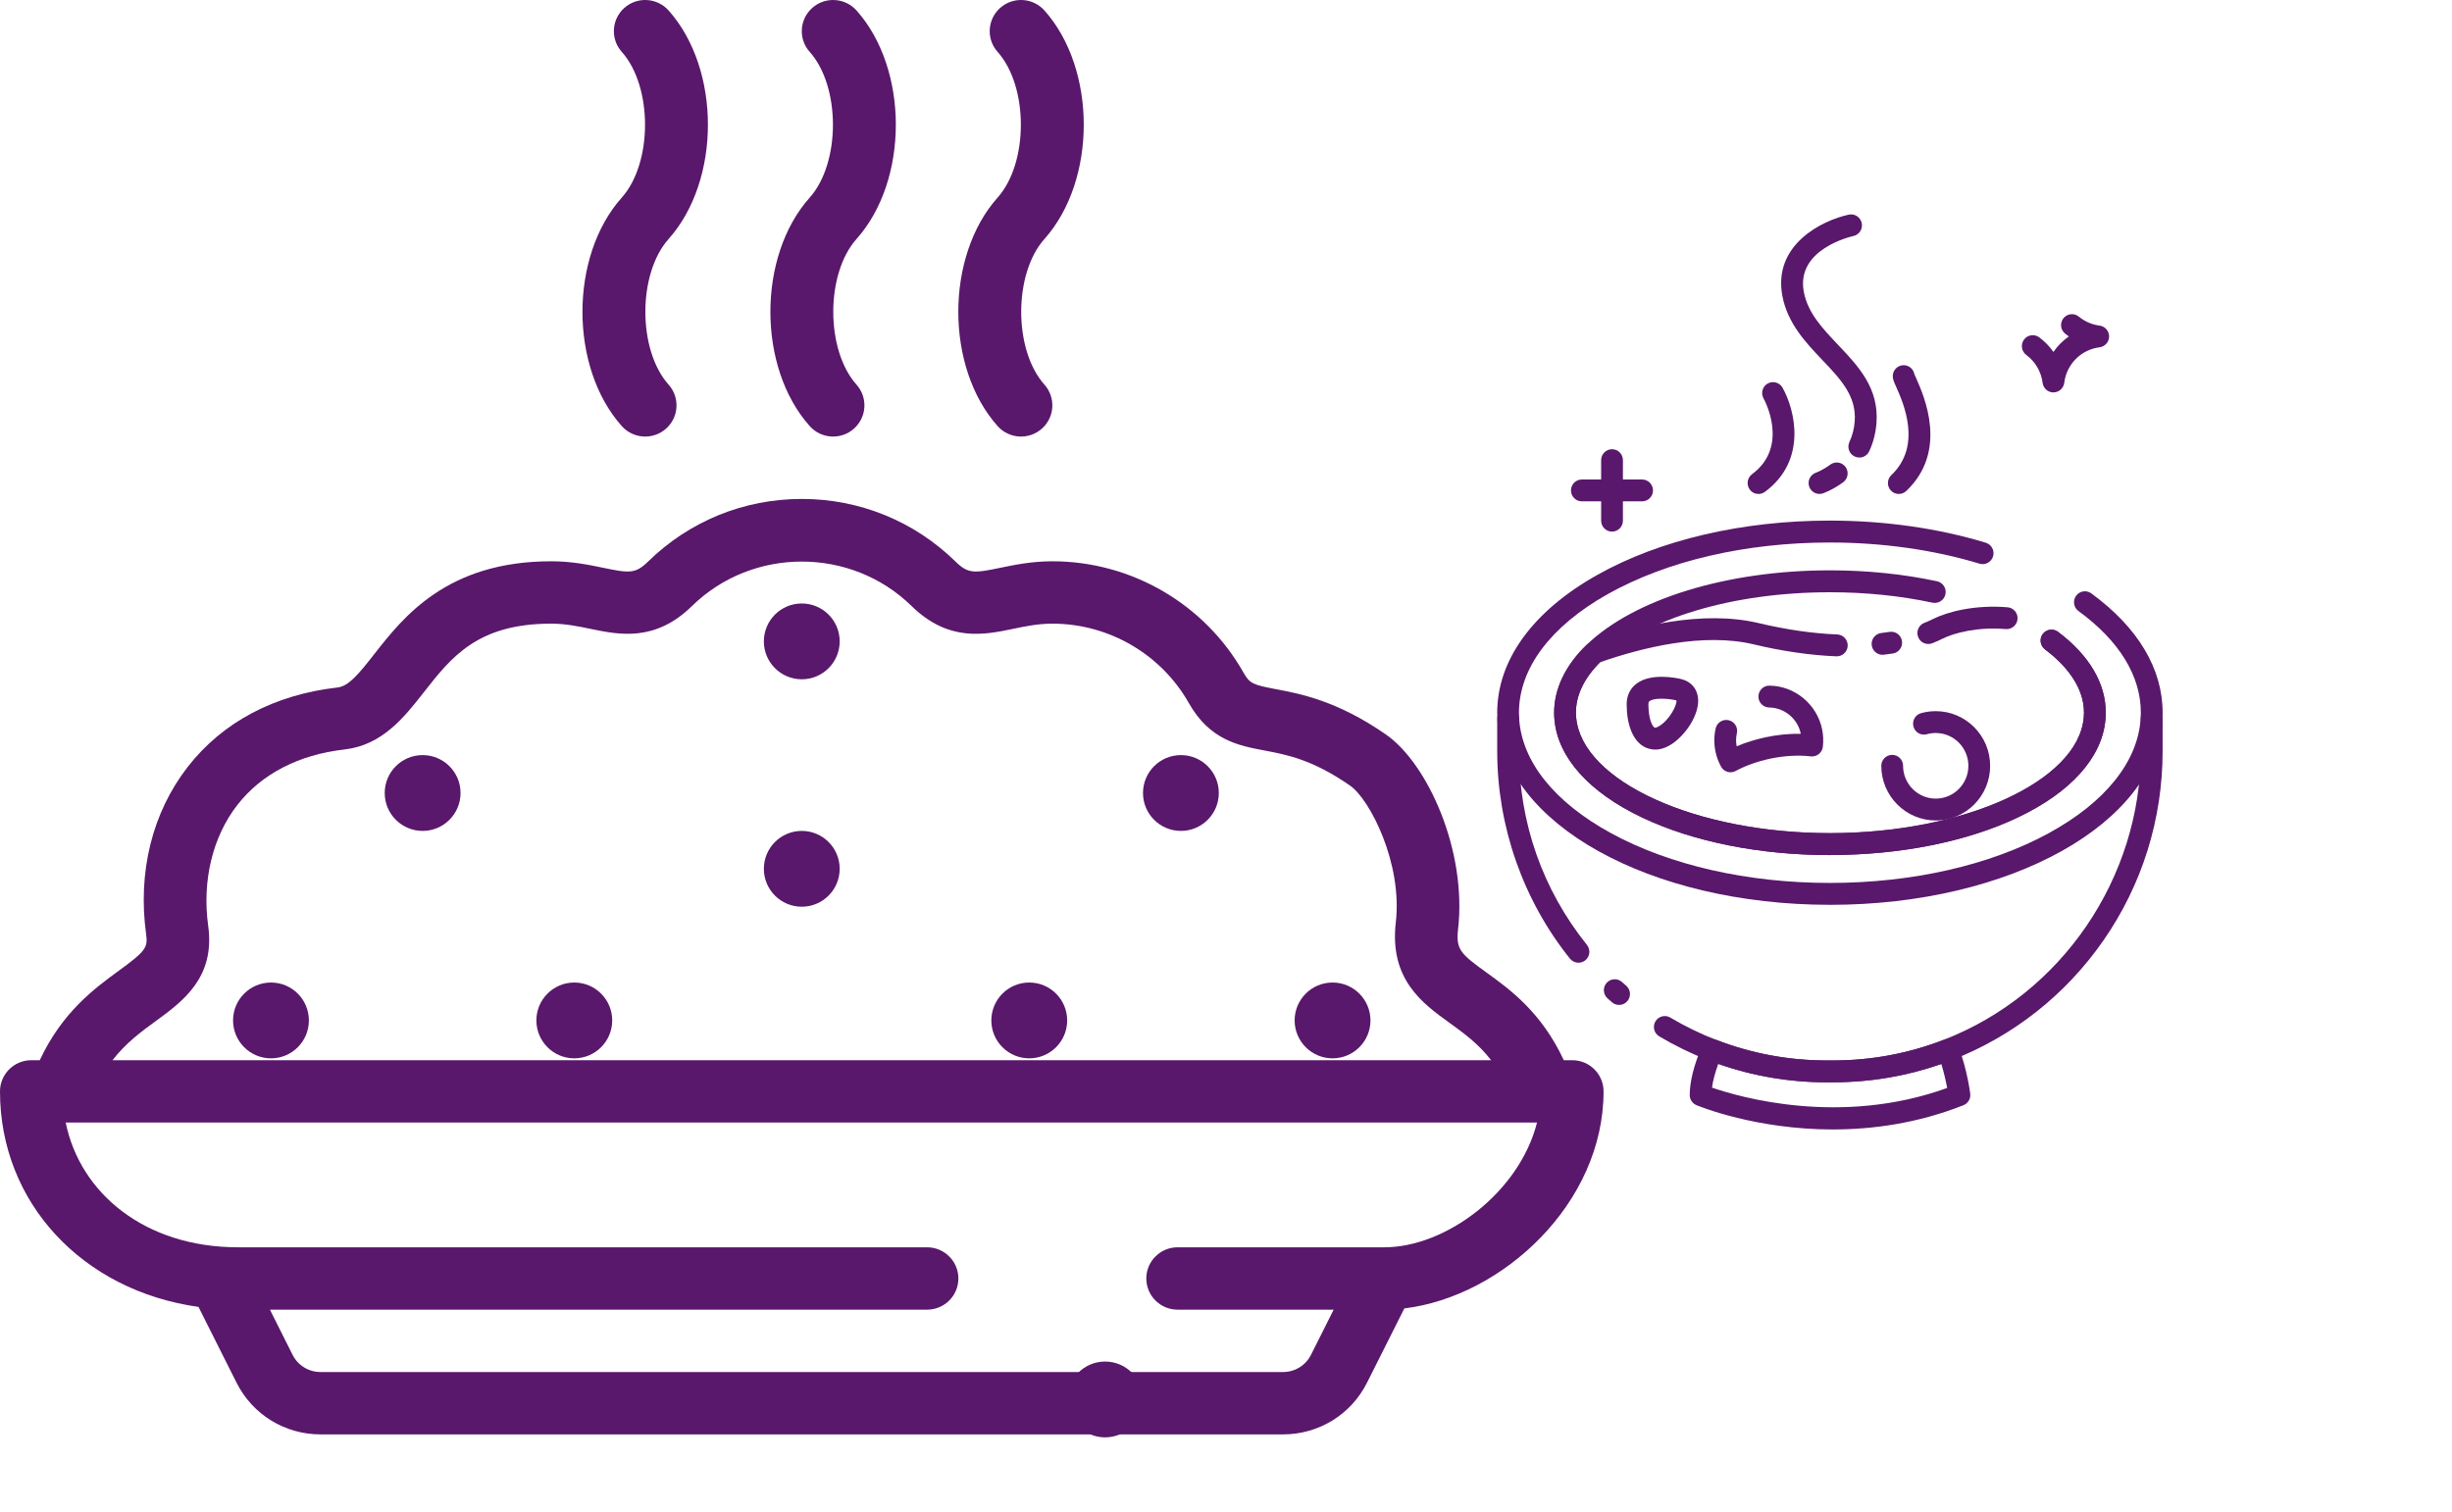 <svg width="120" height="74" viewBox="0 0 120 74" fill="none" xmlns="http://www.w3.org/2000/svg">
<path d="M89.697 55.29C85.94 55.29 83.194 54.17 83.023 54.1C82.825 54.016 82.695 53.821 82.695 53.605C82.695 52.946 82.9 52.132 83.303 51.188C83.415 50.922 83.718 50.796 83.984 50.898C85.712 51.571 87.538 51.911 89.413 51.911H89.712C91.589 51.911 93.417 51.569 95.149 50.894C95.281 50.843 95.428 50.847 95.558 50.905C95.688 50.963 95.788 51.072 95.84 51.205C96.274 52.361 96.417 53.492 96.423 53.539C96.453 53.781 96.317 54.014 96.089 54.104C93.835 54.995 91.631 55.29 89.699 55.29L89.697 55.29ZM83.784 53.241C85.126 53.706 90.084 55.145 95.294 53.258C95.239 52.963 95.147 52.541 95.008 52.085C93.308 52.68 91.527 52.982 89.707 52.982H89.409C87.581 52.982 85.795 52.678 84.091 52.081C83.933 52.513 83.829 52.905 83.784 53.241Z" fill="#59186B"/>
<path d="M89.704 52.982H89.406C87.401 52.982 85.445 52.618 83.594 51.898C82.771 51.579 81.968 51.187 81.203 50.733C80.949 50.583 80.866 50.254 81.015 50.001C81.165 49.746 81.493 49.663 81.744 49.813C82.458 50.237 83.208 50.603 83.975 50.9C85.703 51.573 87.531 51.913 89.404 51.913H89.702C91.579 51.913 93.407 51.571 95.14 50.896C100.901 48.654 104.77 42.978 104.77 36.769V35.263C104.766 35.24 104.766 35.216 104.766 35.191C104.766 34.895 105 34.655 105.294 34.655C105.588 34.655 105.838 34.895 105.838 35.191V36.767C105.838 40.102 104.836 43.308 102.944 46.033C101.095 48.697 98.529 50.723 95.525 51.892C93.669 52.614 91.711 52.98 89.702 52.98L89.704 52.982Z" fill="#59186B"/>
<path d="M77.249 47.128C77.094 47.128 76.94 47.059 76.834 46.929C74.537 44.064 73.273 40.454 73.273 36.767V35.191C73.273 34.895 73.512 34.655 73.806 34.655C74.1 34.655 74.343 34.895 74.343 35.191C74.343 35.216 74.341 35.24 74.339 35.263V36.767C74.339 40.261 75.489 43.541 77.665 46.256C77.85 46.487 77.814 46.824 77.584 47.01C77.486 47.089 77.367 47.128 77.249 47.128Z" fill="#59186B"/>
<path d="M79.239 49.194C79.115 49.194 78.992 49.152 78.892 49.066C78.817 49.002 78.745 48.938 78.67 48.871C78.451 48.674 78.431 48.336 78.627 48.115C78.824 47.895 79.16 47.876 79.38 48.073C79.448 48.133 79.516 48.195 79.584 48.252C79.808 48.445 79.834 48.783 79.642 49.008C79.537 49.132 79.388 49.194 79.237 49.194L79.239 49.194Z" fill="#59186B"/>
<path d="M78.892 26.024C78.598 26.024 78.359 25.784 78.359 25.489V22.526C78.359 22.23 78.598 21.99 78.892 21.99C79.186 21.99 79.425 22.23 79.425 22.526V25.489C79.425 25.784 79.186 26.024 78.892 26.024Z" fill="#59186B"/>
<path d="M80.364 24.542H77.415C77.121 24.542 76.883 24.302 76.883 24.007C76.883 23.712 77.121 23.472 77.415 23.472H80.364C80.658 23.472 80.897 23.712 80.897 24.007C80.897 24.302 80.658 24.542 80.364 24.542Z" fill="#59186B"/>
<path d="M100.493 19.21C100.225 19.21 99.999 19.009 99.965 18.742C99.897 18.2 99.607 17.701 99.166 17.375C98.93 17.2 98.878 16.866 99.053 16.626C99.228 16.388 99.56 16.337 99.799 16.513C100.069 16.714 100.304 16.956 100.493 17.228C100.698 16.932 100.954 16.675 101.248 16.47C101.184 16.425 101.122 16.378 101.062 16.328C100.834 16.14 100.802 15.804 100.988 15.575C101.175 15.346 101.51 15.313 101.738 15.5C102.03 15.74 102.379 15.892 102.752 15.939C103.018 15.973 103.219 16.2 103.219 16.47C103.219 16.739 103.018 16.966 102.752 17.001C101.846 17.114 101.137 17.829 101.024 18.739C100.99 19.007 100.764 19.208 100.496 19.208L100.493 19.21Z" fill="#59186B"/>
<path d="M89.556 44.293C80.731 44.293 73.585 40.308 73.284 35.221C73.278 35.111 73.273 35 73.273 34.889C73.273 32.317 75.008 29.923 78.159 28.15C81.212 26.431 85.259 25.484 89.556 25.484C92.22 25.484 94.858 25.859 97.184 26.568C97.465 26.654 97.625 26.953 97.54 27.236C97.455 27.519 97.156 27.679 96.875 27.593C94.646 26.915 92.115 26.557 89.554 26.557C85.437 26.557 81.575 27.456 78.677 29.086C75.877 30.662 74.337 32.724 74.337 34.891C74.337 34.979 74.339 35.069 74.345 35.156C74.469 37.272 76.069 39.272 78.847 40.788C81.724 42.357 85.527 43.222 89.554 43.222C93.581 43.222 97.384 42.357 100.261 40.788C103.039 39.272 104.639 37.272 104.763 35.158C104.769 35.068 104.772 34.978 104.772 34.89C104.772 33.09 103.717 31.368 101.72 29.912C101.482 29.739 101.431 29.402 101.603 29.165C101.776 28.925 102.108 28.874 102.347 29.047C104.631 30.715 105.839 32.736 105.839 34.892C105.839 35.004 105.835 35.117 105.828 35.227C105.53 40.31 98.382 44.294 89.556 44.294L89.556 44.293Z" fill="#59186B"/>
<path d="M89.556 41.858C86.121 41.858 82.858 41.205 80.363 40.019C77.769 38.786 76.246 37.088 76.076 35.238C76.065 35.133 76.059 35.015 76.059 34.889C76.059 33.722 76.608 32.574 77.646 31.57C79.975 29.317 84.539 27.919 89.556 27.919C91.372 27.919 93.136 28.099 94.798 28.454C95.086 28.516 95.269 28.799 95.209 29.09C95.147 29.379 94.864 29.563 94.576 29.503C92.987 29.163 91.297 28.992 89.556 28.992C84.803 28.992 80.523 30.276 78.383 32.343C77.548 33.152 77.124 34.009 77.124 34.891C77.124 34.978 77.129 35.058 77.137 35.133C77.425 38.255 82.996 40.787 89.557 40.787C96.118 40.787 101.689 38.254 101.977 35.139C101.986 35.057 101.99 34.976 101.99 34.888C101.99 33.516 100.95 32.445 100.079 31.788C99.844 31.61 99.795 31.274 99.972 31.038C100.149 30.803 100.483 30.753 100.718 30.931C102.248 32.083 103.055 33.452 103.055 34.888C103.055 35.015 103.049 35.132 103.038 35.246C102.868 37.089 101.346 38.787 98.751 40.019C96.258 41.205 92.992 41.858 89.558 41.858L89.556 41.858Z" fill="#59186B"/>
<path d="M94.734 40.164C93.263 40.164 92.07 38.963 92.07 37.488C92.07 37.192 92.309 36.953 92.603 36.953C92.897 36.953 93.136 37.192 93.136 37.488C93.136 38.374 93.854 39.094 94.734 39.094C95.616 39.094 96.332 38.372 96.332 37.488C96.332 36.601 95.614 35.882 94.734 35.882C94.587 35.882 94.44 35.901 94.301 35.942C94.018 36.021 93.724 35.856 93.645 35.572C93.566 35.287 93.73 34.991 94.013 34.912C94.248 34.846 94.489 34.813 94.734 34.813C96.204 34.813 97.397 36.015 97.397 37.49C97.397 38.967 96.202 40.166 94.734 40.166L94.734 40.164Z" fill="#59186B"/>
<path d="M84.693 37.805C84.504 37.805 84.323 37.705 84.225 37.525C84.101 37.296 84.009 37.05 83.956 36.795C83.877 36.418 83.879 36.037 83.962 35.662C84.026 35.373 84.312 35.193 84.597 35.255C84.885 35.319 85.066 35.606 85.002 35.893C84.955 36.105 84.951 36.319 84.992 36.533C85.437 36.345 85.918 36.195 86.411 36.09C86.99 35.968 87.576 35.91 88.13 35.921C88.13 35.917 88.128 35.915 88.128 35.91C87.975 35.178 87.325 34.643 86.583 34.634C86.289 34.63 86.053 34.388 86.057 34.093C86.061 33.797 86.304 33.555 86.596 33.564C87.834 33.577 88.916 34.471 89.172 35.69C89.232 35.977 89.244 36.268 89.21 36.557C89.176 36.848 88.912 37.058 88.62 37.026C88.004 36.955 87.318 36.996 86.63 37.139C86.021 37.268 85.437 37.476 84.941 37.741C84.862 37.784 84.776 37.803 84.691 37.803L84.693 37.805Z" fill="#59186B"/>
<path d="M81.001 36.693C80.751 36.693 80.558 36.612 80.438 36.541C79.912 36.233 79.609 35.481 79.609 34.475C79.609 34.064 79.767 33.724 80.065 33.486C80.773 32.923 82.032 33.184 82.277 33.242C82.279 33.242 82.281 33.244 82.283 33.244C82.739 33.357 83.035 33.683 83.097 34.132C83.21 34.959 82.458 36.059 81.708 36.49C81.442 36.644 81.201 36.696 81.001 36.696L81.001 36.693ZM81.314 34.203C81.062 34.203 80.837 34.237 80.726 34.325C80.704 34.342 80.673 34.368 80.673 34.475C80.673 35.179 80.856 35.55 80.971 35.616C81.009 35.64 81.107 35.599 81.177 35.558C81.691 35.263 82.081 34.52 82.043 34.287C82.038 34.284 82.032 34.284 82.025 34.282C81.823 34.235 81.557 34.203 81.312 34.203L81.314 34.203Z" fill="#59186B"/>
<path d="M92.13 32.054C91.863 32.054 91.633 31.853 91.601 31.581C91.567 31.288 91.776 31.022 92.068 30.988C92.204 30.973 92.341 30.953 92.475 30.932C92.767 30.887 93.037 31.086 93.082 31.38C93.127 31.671 92.929 31.945 92.637 31.99C92.49 32.013 92.341 32.033 92.192 32.05C92.17 32.052 92.149 32.054 92.13 32.054Z" fill="#59186B"/>
<path d="M89.556 41.859C86.121 41.859 82.858 41.206 80.363 40.019C77.769 38.786 76.246 37.088 76.076 35.238C76.065 35.133 76.059 35.015 76.059 34.889C76.059 33.722 76.608 32.574 77.646 31.57C77.701 31.517 77.767 31.476 77.838 31.45C80.077 30.658 83.322 29.849 86.067 30.502C87.419 30.823 88.715 31.011 89.915 31.058C90.209 31.071 90.436 31.32 90.426 31.615C90.413 31.91 90.166 32.139 89.872 32.129C88.602 32.077 87.238 31.881 85.819 31.542C83.371 30.96 80.401 31.688 78.302 32.42C77.52 33.206 77.124 34.035 77.124 34.887C77.124 34.974 77.128 35.054 77.137 35.129C77.424 38.251 82.996 40.783 89.557 40.783C96.118 40.783 101.689 38.25 101.977 35.135C101.985 35.053 101.99 34.972 101.99 34.884C101.99 33.512 100.95 32.441 100.078 31.784C99.844 31.606 99.795 31.27 99.972 31.034C100.149 30.799 100.483 30.75 100.718 30.927C102.248 32.079 103.055 33.447 103.055 34.884C103.055 35.011 103.049 35.128 103.038 35.242C102.868 37.085 101.346 38.783 98.751 40.014C96.258 41.201 92.992 41.854 89.557 41.854L89.556 41.859Z" fill="#59186B"/>
<path d="M94.369 31.525C94.156 31.525 93.956 31.396 93.873 31.184C93.766 30.908 93.9 30.598 94.175 30.491C94.326 30.431 94.465 30.371 94.588 30.308C95.319 29.94 96.666 29.596 98.251 29.728C98.545 29.754 98.762 30.011 98.737 30.306C98.711 30.602 98.456 30.818 98.162 30.795C96.796 30.679 95.641 30.977 95.066 31.266C94.912 31.343 94.744 31.418 94.565 31.488C94.501 31.514 94.435 31.525 94.371 31.525L94.369 31.525Z" fill="#59186B"/>
<path d="M90.992 22.397C90.916 22.397 90.839 22.38 90.766 22.346C90.5 22.22 90.385 21.901 90.511 21.633C90.654 21.327 90.741 20.988 90.769 20.629C90.862 19.389 90.085 18.569 89.181 17.62C88.378 16.774 87.468 15.817 87.223 14.458C86.776 11.982 89.156 10.792 90.479 10.507C90.766 10.445 91.05 10.629 91.112 10.918C91.174 11.207 90.99 11.492 90.703 11.554C90.59 11.58 87.899 12.194 88.274 14.267C88.463 15.31 89.188 16.074 89.955 16.881C90.943 17.922 91.964 18.997 91.834 20.712C91.796 21.203 91.676 21.667 91.478 22.091C91.387 22.286 91.195 22.399 90.997 22.399L90.992 22.397Z" fill="#59186B"/>
<path d="M89.046 24.18C88.824 24.18 88.618 24.041 88.541 23.818C88.445 23.54 88.594 23.236 88.871 23.139C88.88 23.137 89.203 23.02 89.576 22.743C89.813 22.568 90.147 22.621 90.32 22.859C90.495 23.096 90.441 23.433 90.205 23.606C89.698 23.979 89.265 24.133 89.216 24.15C89.159 24.169 89.101 24.18 89.044 24.18L89.046 24.18Z" fill="#59186B"/>
<path d="M92.928 24.181C92.787 24.181 92.644 24.125 92.54 24.014C92.338 23.799 92.348 23.459 92.561 23.258C94.082 21.815 93.147 19.721 92.796 18.933C92.683 18.68 92.632 18.564 92.632 18.412C92.632 18.117 92.87 17.877 93.164 17.877C93.422 17.877 93.639 18.063 93.686 18.307C93.703 18.348 93.737 18.427 93.767 18.494C94.161 19.378 95.363 22.072 93.292 24.035C93.19 24.133 93.058 24.18 92.926 24.18L92.928 24.181Z" fill="#59186B"/>
<path d="M86.059 24.181C85.895 24.181 85.736 24.106 85.631 23.962C85.457 23.725 85.508 23.389 85.744 23.213C87.581 21.853 86.36 19.599 86.307 19.502C86.164 19.245 86.255 18.918 86.511 18.774C86.767 18.631 87.091 18.721 87.236 18.978C87.849 20.067 88.459 22.534 86.377 24.076C86.281 24.146 86.17 24.181 86.062 24.181L86.059 24.181Z" fill="#59186B"/>
<path d="M55.938 68.507C55.938 69.531 55.107 70.362 54.082 70.362C53.058 70.362 52.227 69.531 52.227 68.507C52.227 67.482 53.058 66.651 54.082 66.651C55.107 66.651 55.938 67.482 55.938 68.507ZM67.07 49.952C67.07 50.977 66.24 51.808 65.215 51.808C64.19 51.808 63.359 50.977 63.359 49.952C63.359 48.928 64.19 48.097 65.215 48.097C66.24 48.097 67.07 48.928 67.07 49.952ZM59.648 38.819C59.648 39.844 58.818 40.675 57.793 40.675C56.769 40.675 55.938 39.844 55.938 38.819C55.938 37.794 56.769 36.964 57.793 36.964C58.818 36.964 59.648 37.794 59.648 38.819ZM52.227 49.952C52.227 50.977 51.396 51.808 50.371 51.808C49.346 51.808 48.516 50.977 48.516 49.952C48.516 48.928 49.346 48.097 50.371 48.097C51.396 48.097 52.227 48.928 52.227 49.952ZM41.094 31.397C41.094 32.422 40.263 33.253 39.238 33.253C38.214 33.253 37.383 32.422 37.383 31.397C37.383 30.373 38.214 29.542 39.238 29.542C40.263 29.542 41.094 30.373 41.094 31.397ZM41.094 42.53C41.094 43.555 40.263 44.386 39.238 44.386C38.214 44.386 37.383 43.555 37.383 42.53C37.383 41.505 38.214 40.675 39.238 40.675C40.263 40.675 41.094 41.505 41.094 42.53ZM29.961 49.952C29.961 50.977 29.13 51.808 28.105 51.808C27.081 51.808 26.25 50.977 26.25 49.952C26.25 48.928 27.081 48.097 28.105 48.097C29.13 48.097 29.961 48.928 29.961 49.952ZM22.539 38.819C22.539 39.844 21.708 40.675 20.684 40.675C19.659 40.675 18.828 39.844 18.828 38.819C18.828 37.794 19.659 36.964 20.684 36.964C21.708 36.964 22.539 37.794 22.539 38.819ZM15.117 49.952C15.117 50.977 14.287 51.808 13.262 51.808C12.237 51.808 11.406 50.977 11.406 49.952C11.406 48.928 12.237 48.097 13.262 48.097C14.287 48.097 15.117 48.928 15.117 49.952Z" fill="#59186B"/>
<path d="M9.714 63.976L11.576 67.685C12.361 69.247 13.937 70.217 15.69 70.217H62.789C64.542 70.217 66.118 69.247 66.902 67.685L68.728 64.05C73.528 63.471 78.478 58.911 78.478 53.427C78.478 52.583 77.792 51.9 76.945 51.9H76.532C75.438 49.549 73.898 48.437 72.737 47.599C71.501 46.706 71.242 46.483 71.356 45.5C71.803 41.63 69.856 37.364 67.828 35.956C65.453 34.306 63.645 33.964 62.447 33.737C61.323 33.525 61.162 33.466 60.856 32.925C58.954 29.564 55.37 27.476 51.501 27.476C50.493 27.476 49.643 27.653 48.96 27.794C47.674 28.061 47.381 28.096 46.762 27.49C44.743 25.513 42.073 24.425 39.242 24.424H39.239C36.407 24.424 33.736 25.512 31.716 27.49C31.097 28.096 30.803 28.061 29.515 27.794C28.832 27.652 27.983 27.476 26.977 27.476C21.877 27.476 19.738 30.207 18.322 32.014C17.534 33.02 17.061 33.593 16.513 33.655C13.426 34.007 10.895 35.349 9.193 37.534C7.453 39.77 6.728 42.686 7.153 45.744C7.243 46.395 7.107 46.576 5.828 47.509C4.634 48.38 3.05 49.537 1.946 51.9H1.533C0.686 51.9 0 52.583 0 53.427C0 58.871 4.036 63.183 9.714 63.976ZM67.749 61.058H57.633C56.786 61.058 56.1 61.742 56.1 62.585C56.1 63.428 56.786 64.111 57.633 64.111H65.269L64.16 66.32C64.034 66.574 63.838 66.788 63.596 66.937C63.353 67.087 63.074 67.165 62.788 67.164H15.689C15.405 67.166 15.125 67.087 14.883 66.937C14.64 66.788 14.445 66.574 14.318 66.32L13.21 64.111H45.37C46.217 64.111 46.903 63.428 46.903 62.585C46.903 61.742 46.217 61.058 45.37 61.058H11.649C7.092 61.058 3.918 58.411 3.216 54.951H75.221C74.359 58.37 70.761 61.058 67.749 61.058ZM7.641 49.971C8.933 49.028 10.541 47.855 10.189 45.325C9.883 43.12 10.403 40.962 11.616 39.405C12.8 37.885 14.614 36.945 16.862 36.688C18.714 36.477 19.79 35.103 20.739 33.892C22.093 32.163 23.373 30.529 26.977 30.529C27.668 30.529 28.289 30.658 28.891 30.783C30.302 31.075 32.057 31.438 33.865 29.667C36.828 26.765 41.65 26.765 44.613 29.667C46.422 31.439 48.176 31.076 49.585 30.783C50.187 30.658 50.809 30.529 51.501 30.529C54.265 30.529 56.827 32.021 58.185 34.423C59.209 36.233 60.625 36.501 61.875 36.737C62.982 36.946 64.237 37.183 66.075 38.46C67.031 39.124 68.646 42.247 68.31 45.151C67.988 47.943 69.623 49.123 70.938 50.07C71.637 50.575 72.35 51.092 72.975 51.9H5.506C6.155 51.058 6.905 50.508 7.641 49.971ZM41.918 0.513C41.356 -0.117 40.386 -0.175 39.754 0.385C39.121 0.946 39.064 1.911 39.627 2.54C41.143 4.24 41.143 7.972 39.627 9.672C37.061 12.546 37.061 17.983 39.627 20.858C40.188 21.488 41.157 21.546 41.79 20.985C42.423 20.425 42.48 19.46 41.918 18.83C40.401 17.131 40.401 13.399 41.918 11.699C44.483 8.824 44.483 3.388 41.918 0.513ZM32.721 0.513C32.159 -0.117 31.19 -0.175 30.557 0.385C29.924 0.946 29.867 1.911 30.43 2.54C31.947 4.24 31.947 7.972 30.43 9.672C27.864 12.546 27.864 17.983 30.43 20.858C30.991 21.488 31.96 21.546 32.594 20.985C33.227 20.425 33.283 19.46 32.721 18.83C31.205 17.131 31.205 13.399 32.721 11.699C35.287 8.824 35.287 3.388 32.721 0.513ZM51.115 0.513C50.552 -0.117 49.583 -0.175 48.951 0.385C48.318 0.946 48.26 1.911 48.823 2.54C50.34 4.24 50.34 7.972 48.823 9.672C46.258 12.546 46.258 17.983 48.823 20.858C49.384 21.488 50.354 21.546 50.987 20.985C51.62 20.425 51.677 19.46 51.115 18.83C49.598 17.131 49.598 13.399 51.115 11.699C53.68 8.824 53.68 3.388 51.115 0.513Z" fill="#59186B"/>
</svg>
